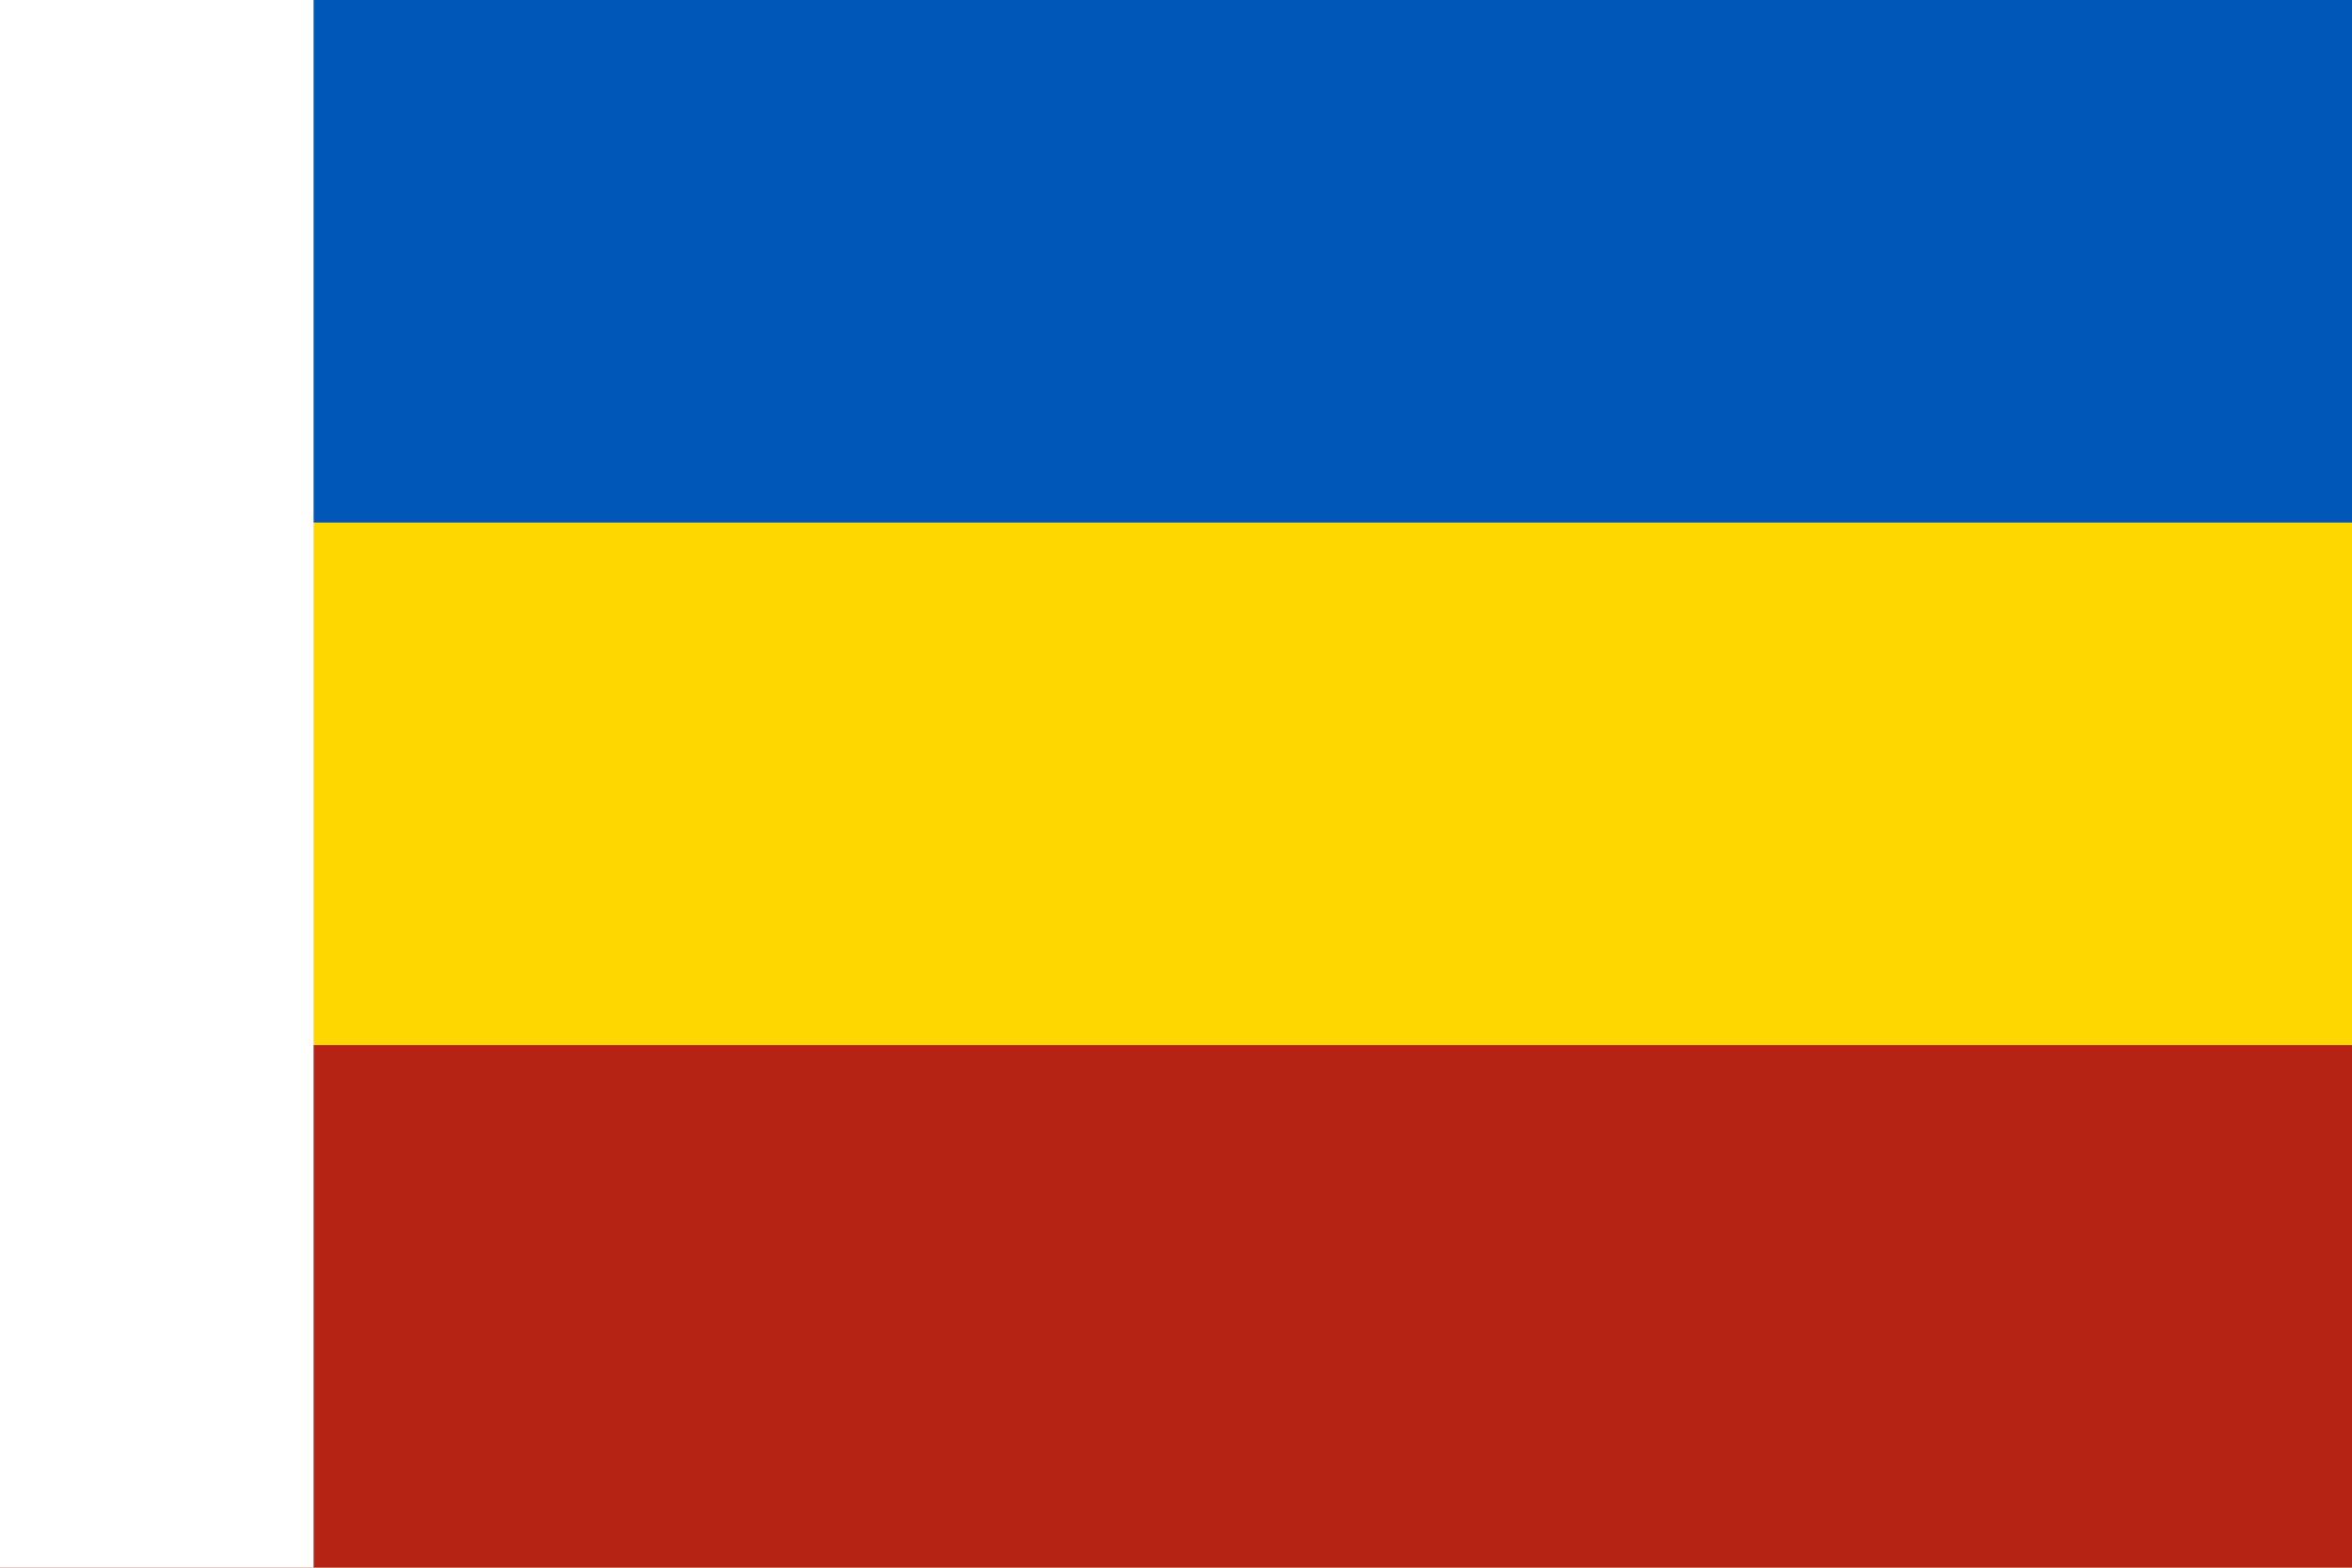 <?xml version="1.0" standalone="no"?>
<svg xmlns="http://www.w3.org/2000/svg" width="1200" height="800" viewBox="0 0 9 6">
<rect width="9" height="6" fill="#b52315"/>
<rect width="9" height="4" fill="#ffd700"/>
<rect width="9" height="2" fill="#0057b7"/>
<rect width="1.2" height="6" fill="white"/>
</svg>
